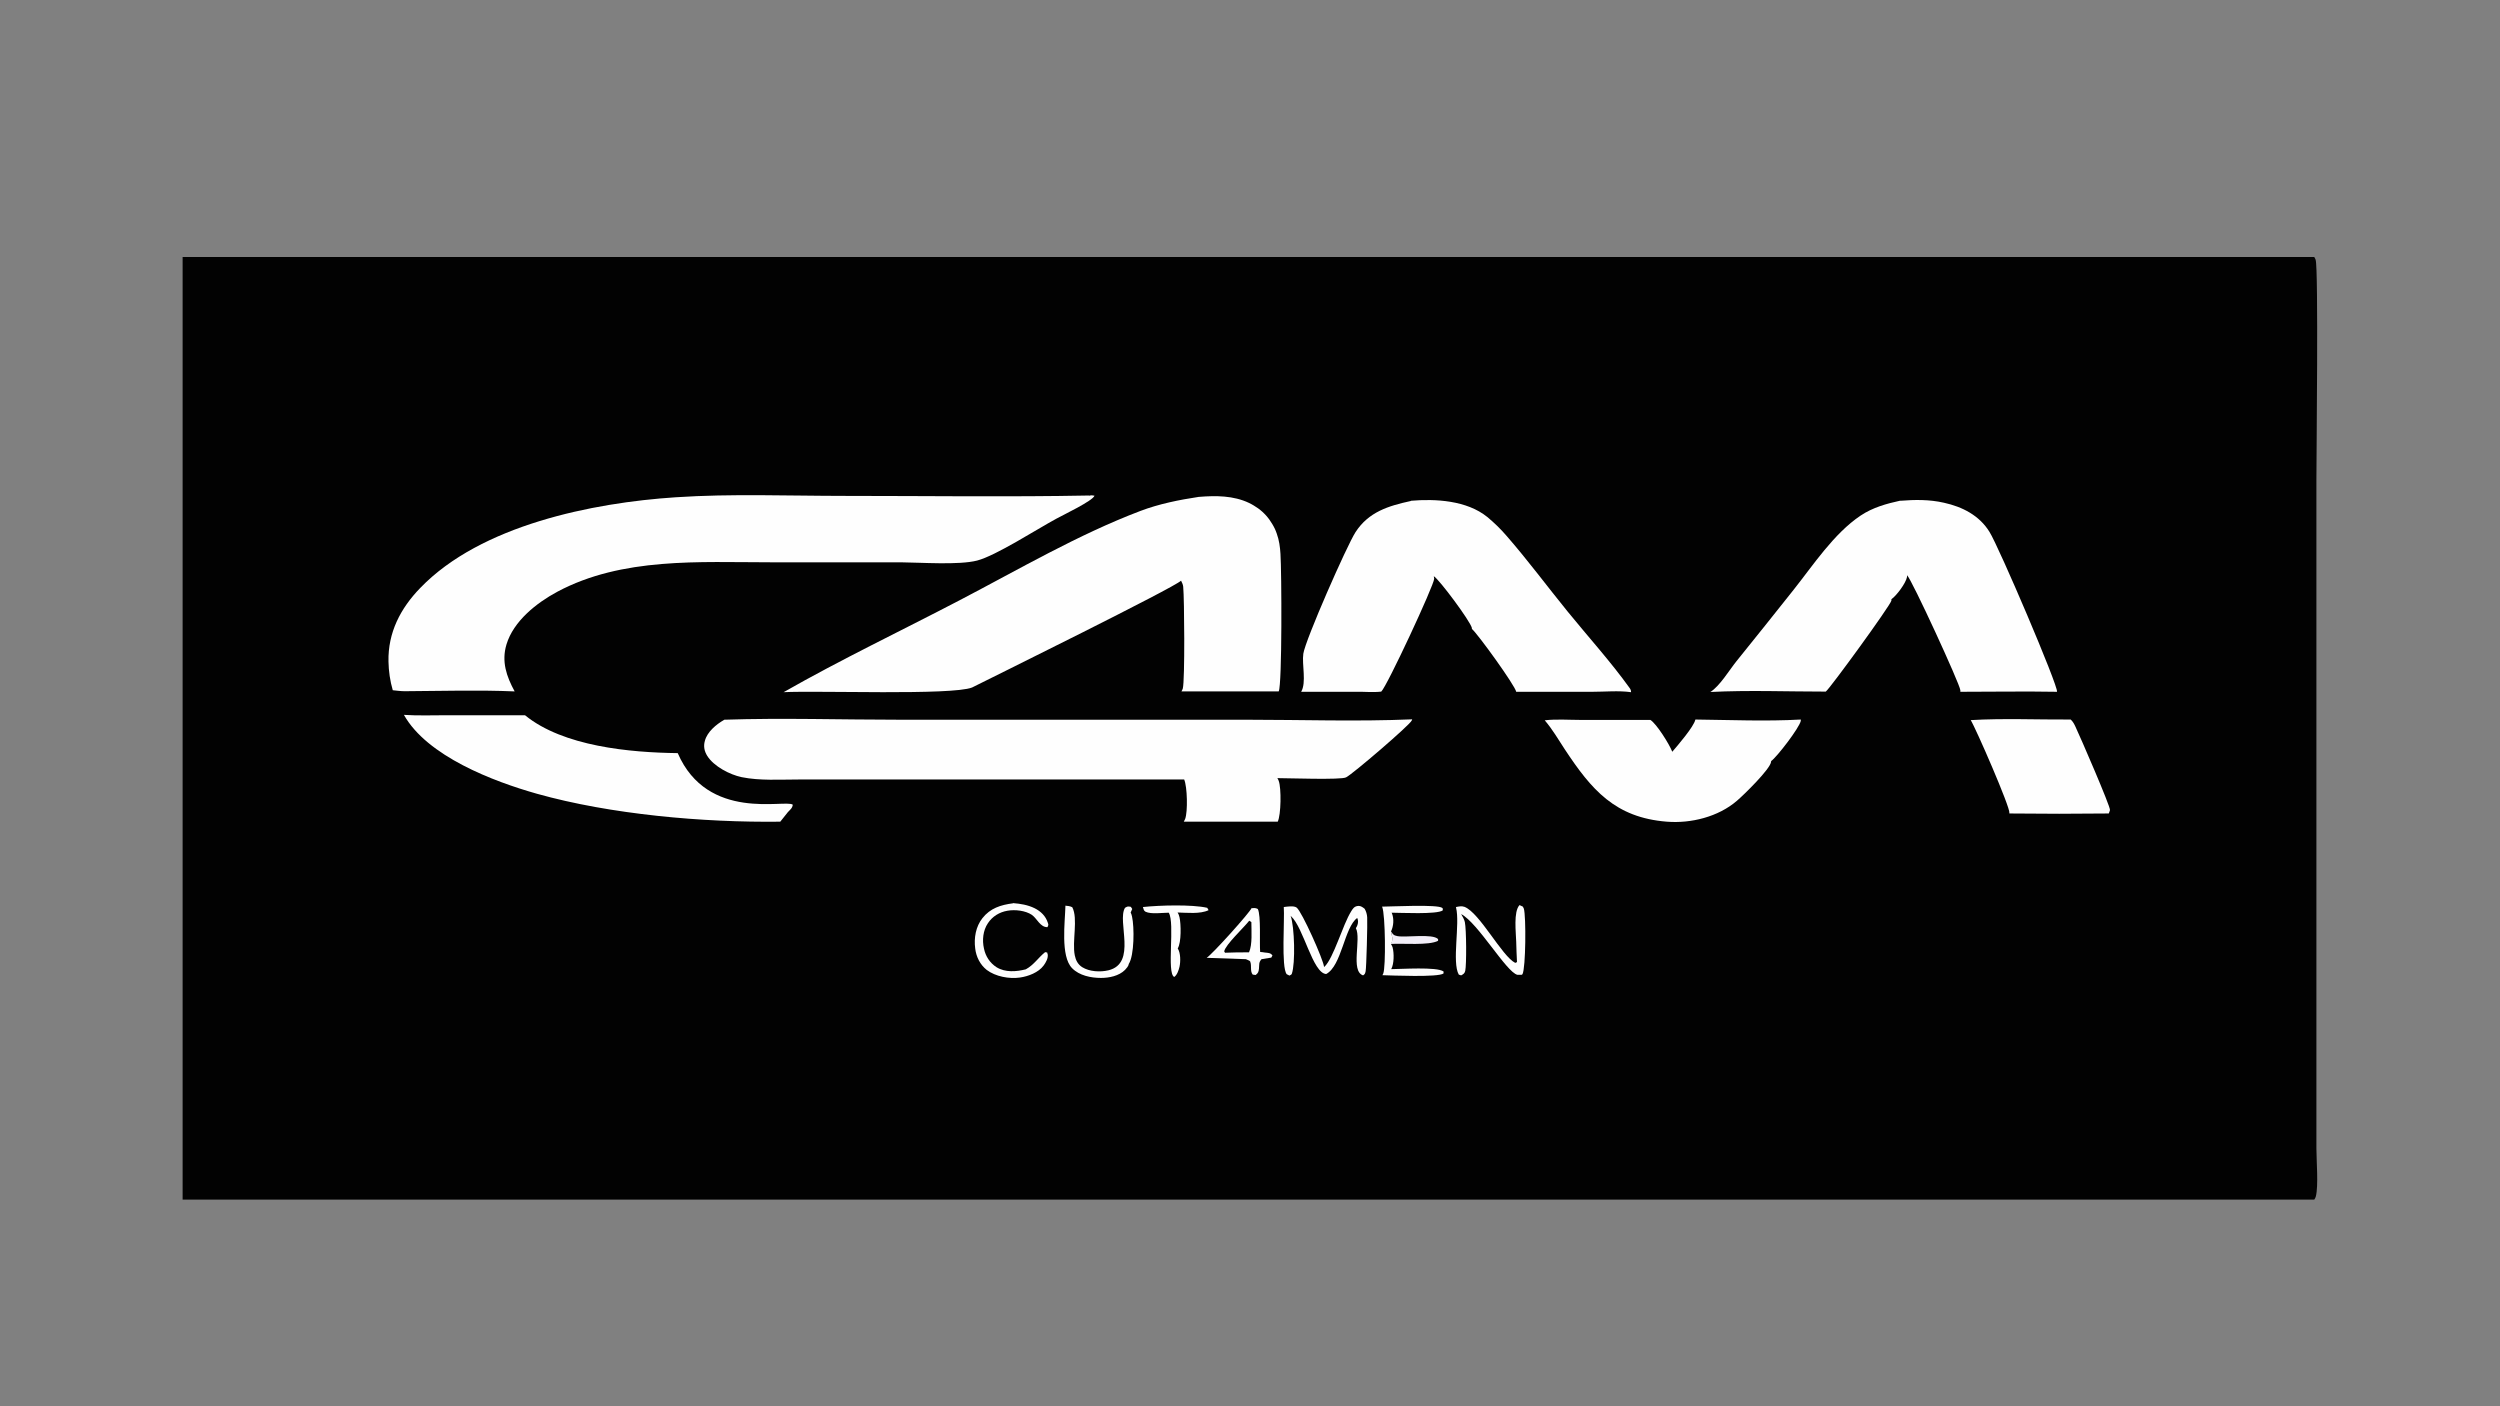 <?xml version="1.0" encoding="UTF-8"?>
<svg id="a" xmlns="http://www.w3.org/2000/svg" version="1.1" xmlns:xlink="http://www.w3.org/1999/xlink" viewBox="0 0 1280 720">
  <rect x="0" y="0" width="1280" height="720" fill="#808080" stroke="none"/>
  <!-- Generator: Adobe Illustrator 29.3.1, SVG Export Plug-In . SVG Version: 2.1.0 Build 151)  -->
  <defs>
    <style>
      .st0 {
        fill: #020202;
      }

      .st1 {
        fill: #f2eef8;
      }

      .st2 {
        fill: #fefefe;
      }
    </style>
  </defs>
  <path class="st0" d="M93.5,131.6h1091.4c.3.4.5.9.7,1.4,1.5,4.1.4,101.2.4,112.5v278.1s0,64.4,0,64.4c0,6.1,1.1,19.2-.3,24.6-.2.6-.4,1.1-.8,1.6H93.5V131.6Z"/>
  <path class="st1" d="M712.1,483.3c1.4-2.6.6-3.7,0-6.5,1.2,1.6,1.3,2.1,3.4,2.5,4.5.8,17.9-1.4,20.8,1.5v.9c-4.8,2.5-18.2,1.2-24.2,1.6Z"/>
  <path class="st2" d="M585.2,464.4c8.3-.9,25.1-1.4,32.9.4l.7,1.2c-4.3,2.1-11.2,1.3-15.9,1.2.5.7.8,1.5,1,2.4.8,3.5,1,12.9-.9,16,1.5,2.3,1.5,6.7.9,9.4-.4,1.7-1.2,4.2-2.7,5.2-4-1.9.5-27.6-2.8-32.9-3.2,0-9,.9-11.9-.5-.9-.5-1-1.3-1.3-2.3Z"/>
  <path class="st2" d="M707.6,464.2c4.5,0,28.8-1.3,30.9.7.3.2.2.8.2,1.2-2.8,2.2-22,1.2-26.2,1.2,0,.1.1.2.2.4,1.1,2.9.8,6.5-.5,9.2.5,2.8,1.3,3.9,0,6.5.3.5.6,1,.8,1.6.8,3,.8,8.5-.7,11.2,4.9,0,23.4-1.3,26.8,1.2v1c-2.6,2.1-27,1-31.3.9.2-.3.3-.5.4-.8,1.4-3.1,1.1-30.3-.5-34.1Z"/>
  <path class="st2" d="M545.4,463.7c1.3.1,2.4.2,3.6.8,3.1,5.8-.2,17.6,1.3,24.7.5,2.5,1.6,4.6,3.8,6,3.7,2.3,9.2,2.6,13.4,1.6,14.8-3.6,4.3-25.1,8.5-32,1.4-.8,1.4-.8,3-.5l.7,1.1-.8,1.8c.3.7.6,1.4.7,2.1,1.2,5.3,1.2,19.9-1.7,24.3-.1,1.1-1.2,2.2-1.9,3-3.1,3.1-8.1,4.1-12.3,4.1-5.1,0-11.1-1.2-14.8-5-6-6.1-3.6-23.7-3.4-31.9Z"/>
  <path class="st2" d="M518.7,462.4c3.8.3,7.5.9,11,2.6,3.2,1.6,5.7,4,6.8,7.5.4,1.1.3,1.1-.2,2.2-3.7.1-5.3-4.4-8-6.3-3.3-2.2-8.6-2.8-12.5-2.1-4.1.7-7.7,2.9-10,6.4-2.5,3.7-3,8.7-2,13,.8,3.9,3,7.3,6.4,9.5,4.5,2.8,10.2,2.3,15,1.1,4.2-2.3,6.3-5.9,9.9-8.8l1.1.2c0,.4,0,.3.2.8.4,2-.9,4.3-2.1,5.9-2.6,3.5-7.8,5.5-12.1,6.1-5.5.8-12.5-.5-17-3.9-3.4-2.7-5.4-6.7-5.9-11-.7-5.4.3-11.2,3.7-15.5,4-5.1,9.4-6.8,15.6-7.6Z"/>
  <path class="st2" d="M640.9,465c1.4-.1,1.9-.2,3.1.4,1.7,3.4.8,17.4,1.2,22,.8,0,1.6.2,2.4.3,1.7.2,2.9.1,3.9,1.5l-.6,1.1c-1.7.3-3.3.5-5,.8-1.5,1.7-1.1,2.7-1.3,4.8-.2,1.7-.4,2.3-1.7,3.3l-1.5-.2c-1.5-1.8-.4-4.4-1.3-6.7-.2-.5-1.7-.9-2.2-1.2l-20.1-.7c2.6-1.5,22-23,23.1-25.6Z"/>
  <path class="st0" d="M639.6,471.4l1.1.7c0,4.4.6,11.5-1.2,15.5-4.1,0-8.2,0-12.3.2l-.4-.7c.6-3.4,10.1-12.2,12.9-15.8Z"/>
  <path class="st2" d="M745.5,464.4c1.4-.3,2.9-.6,4.3-.1,7.8,3,19.2,25.3,26,28.7l.9-.4c-.2-3.5-.3-6.9-.4-10.4-.1-4.6-1.5-15.4,1.7-18.8l1.7.8c.2.3.4.7.5,1,1.2,3.9,1,30.6-.7,33.6l-.4.3c-.6,0-1.6,0-2.2,0-5.6-1.3-20.2-26.6-28.8-31.1.7,1.2,1.6,2.7,1.9,4.1.8,3.7.9,21.8.2,25-.3,1.3-1,1.7-2.1,2.3l-1.2-.4c-3.6-6.3.7-26-1.4-34.3,0-.1,0-.3-.1-.4Z"/>
  <path class="st2" d="M678.1,495c4.7-4.4,9.4-21.6,13.7-28.4.8-1.3,1.5-2.4,3.1-2.7,1.6-.3,2.7.5,3.8,1.4.8,1.4,1.2,2.8,1.3,4.4.2,2.9-.4,25.7-.8,27.6-.3,1.2-.3,1.4-1.3,2.1-6.6-2.2-.8-18.7-3.7-24.2.3-.4.5-.8.7-1.3.5-1.2.6-2.7,0-3.9-6.6,4.7-7.9,24.5-15.9,28.7-6.9-.4-11.6-23.9-18-29.6,0,0-.1-.1-.2-.2,2,5.4,2.5,24.5.6,29.7-.2.5-.7.6-1.2.9l-1.4-.7c-2.9-3.5-1-28.1-1.5-34.4,1.6-.2,5.2-.8,6.6.3,2.7,2.1,13.7,26.7,14,30.3Z"/>
  <path class="st2" d="M1009,368.7c16.9-1,34.2-.2,51.2-.3,1.1,1,1.8,2.3,2.4,3.6,2.6,5.5,17.9,40.8,17.7,42.7,0,.5-.5,1.3-.6,1.8-16.9.2-33.9.2-50.9,0,0,0,0-.2,0-.3.5-2.7-17.1-43.2-19.9-47.7Z"/>
  <path class="st2" d="M868.1,368.4c17.8.2,36.2,1,53.9,0,0,.3,0,.3,0,.7-.7,3.5-12.2,18.5-15.2,20.6,0,0,0,.2,0,.3-.3,3.7-14.2,17.2-17.5,20-9.5,8.2-23.5,11.7-35.9,10.7-26.5-2.1-38.6-16.4-52.2-37-3.3-5-6.4-10.4-10.3-14.9,5.9-.7,12.4-.2,18.3-.2h35.8c3.2,2,9.8,12.6,11.2,16.3,2.6-3,11.1-12.9,11.8-16.4Z"/>
  <path class="st2" d="M206.6,366c7.4.5,15.1.2,22.5.2h39.7c19.6,16,53.8,19.1,78.2,19.4,15.3,35.3,55.1,23.5,58.9,26.4-.2,1.8-1.3,2.5-2.5,3.8l-3.9,4.9c-39.4.5-86.9-3.7-124.6-14.3-22.3-6.3-56.2-19.2-68.1-40.4Z"/>
  <path class="st2" d="M722.3,256.4c12.7-1.1,28.7-.2,39.2,8.3,3.5,2.9,6.9,6.2,9.9,9.7,10.9,12.5,20.8,25.9,31.3,38.8,10.5,12.9,22,25.6,31.7,39.1.5.7.7,1.3.7,2.1-6.4-.9-13.5-.2-19.9-.2-13,0-25.9,0-38.9,0-.5-3.1-19.7-29.7-22.7-32.2,0-.2,0-.3,0-.5-.9-3.6-16.6-24.7-19.5-26.5,0,.4.2.9.2,1.3,0,3.2-24.2,55.2-27.1,57.8-4.1.5-8.7,0-13,.1h-28c2.8-4.8.3-14,1.1-19.5,1-7,22.3-55.4,26.7-62.2,6.7-10.4,16.9-13.5,28.4-16Z"/>
  <path class="st2" d="M972.9,256.4c7.6-.6,14.9-.7,22.4,1,9.5,2.1,18.1,6.5,23.3,14.9,4.8,7.6,35.3,79,34.6,81.9-16.5-.3-33,0-49.5,0,0-.4,0-.4,0-.8-.2-3.1-25-57-27.3-58.9,0,.3,0,.6,0,.9-.6,3.2-5.4,9.6-8,11.4,0,.2,0,.5,0,.7-.5,2.5-31.5,45.1-33.6,46.6-19.6,0-39.5-.8-59.1.2,4.8-3,9.7-11.2,13.4-15.8,9.8-12.1,19.5-24.3,29.2-36.5,10.1-12.7,20.6-28.8,34.3-38,6.3-4.2,13.2-6.1,20.5-7.7Z"/>
  <path class="st2" d="M370.7,368.5c29.9-1,60.2,0,90.2,0h177.3c28.2,0,56.7,1,84.8-.2,0,.3,0,.3-.2.6-.7,2.1-30.3,27.5-33.6,29.1-2.4,1.4-30,.4-35.2.4.3.4.5.9.7,1.4,1.4,3.7,1.2,17.4-.5,20.9h-48.1c.3-.5.5-.9.7-1.4,1.4-3.8,1.1-16.5-.5-20.2h-156.6s-40.7,0-40.7,0c-9.5,0-20,.7-29.3-1.2-6.1-1.3-14.2-5.5-17.6-10.9-1.5-2.4-2-5-1.2-7.7,1.2-4.6,5.8-8.4,9.8-10.7Z"/>
  <path class="st2" d="M613.9,254.4c8.6-.7,17.6-.7,25.6,3.1.8.4,1.6.8,2.4,1.3.8.5,1.5,1,2.3,1.5.7.5,1.4,1.1,2.1,1.7.7.6,1.3,1.3,1.9,1.9.6.7,1.2,1.4,1.7,2.1.5.7,1,1.5,1.5,2.3.5.8.9,1.6,1.3,2.4.4.8.7,1.7,1,2.5,1.2,3.3,1.7,6.9,1.9,10.4.6,8.9.9,66.7-.9,70.4h-49.8c.3-.4.5-1,.7-1.5,1.1-4.3.8-46,.2-52.1-.1-1.1-.6-2.1-1.1-3.1-3.4,3.5-95,48.7-107,54.7-10.4,4.1-79.2,1.5-96.5,2.4,29.3-16.7,60.1-31.4,90-47,30.3-15.8,60.8-33.7,92.7-45.8,9.5-3.6,19.9-5.7,29.9-7.2Z"/>
  <path class="st2" d="M557.7,253.8c1-.3,1.7-.2,2.7,0-1,2.7-16,9.8-19.6,11.8-10,5.4-30.9,18.9-40.5,21.4-9.3,2.4-28.7,1-39.2.9h-66.5c-36.5,0-76-2.7-109.3,15.1-10.6,5.7-22.4,15-26,27-2.6,8.7,0,16.3,4.2,24-18.7-.8-37.6-.2-56.3-.1-2,0-4.1-.3-6.1-.5-1.4-4.8-2.1-9.7-2.2-14.7-.3-14.8,6.1-27.2,16.3-37.7,31-32.1,88.1-43.6,130.8-46.4,28.6-1.9,57.9-.7,86.6-.7,41.6,0,83.4.6,125-.2Z"/>
</svg>